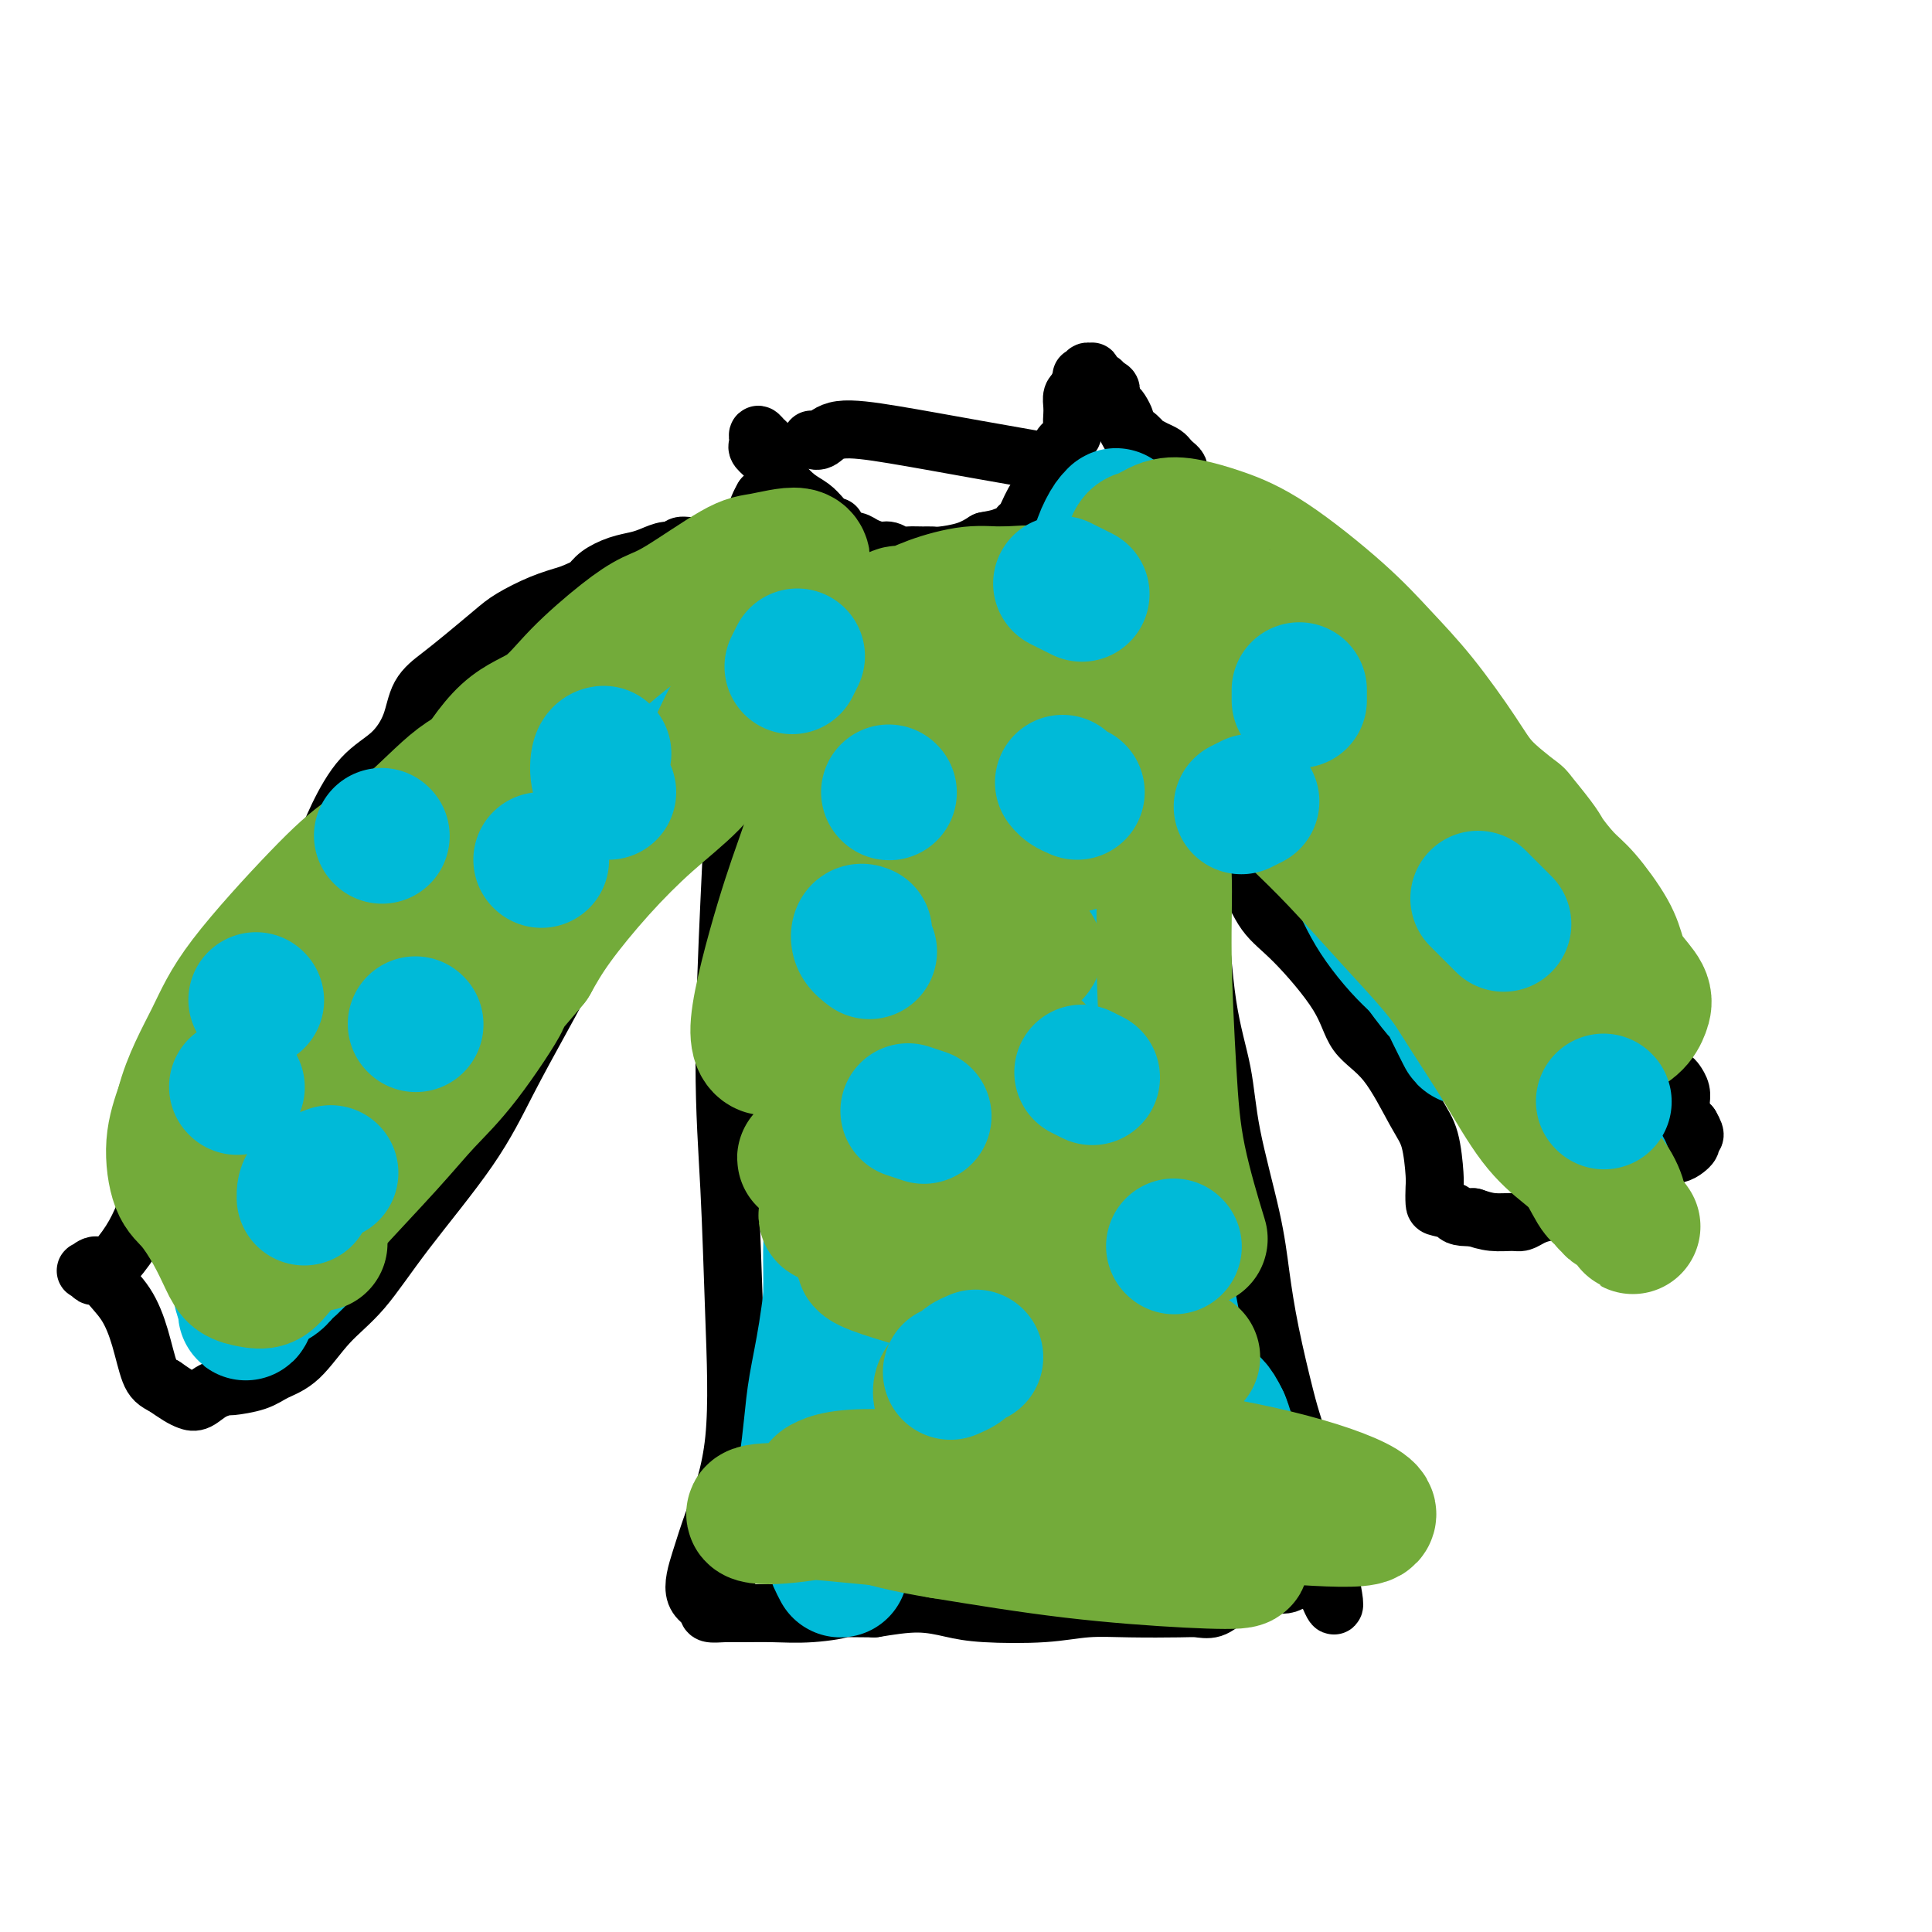 <svg viewBox='0 0 400 400' version='1.1' xmlns='http://www.w3.org/2000/svg' xmlns:xlink='http://www.w3.org/1999/xlink'><g fill='none' stroke='#000000' stroke-width='12' stroke-linecap='round' stroke-linejoin='round'><path d='M150,334c-0.378,-0.245 -0.755,-0.490 -2,-1c-1.245,-0.510 -3.356,-1.284 -4,-3c-0.644,-1.716 0.179,-4.373 1,-7c0.821,-2.627 1.641,-5.224 3,-9c1.359,-3.776 3.257,-8.732 4,-16c0.743,-7.268 0.332,-16.847 0,-26c-0.332,-9.153 -0.584,-17.878 -1,-26c-0.416,-8.122 -0.996,-15.640 -1,-26c-0.004,-10.360 0.570,-23.562 1,-33c0.430,-9.438 0.718,-15.112 1,-21c0.282,-5.888 0.559,-11.992 1,-17c0.441,-5.008 1.046,-8.922 1,-11c-0.046,-2.078 -0.744,-2.320 -1,-2c-0.256,0.320 -0.069,1.201 0,2c0.069,0.799 0.020,1.514 0,2c-0.020,0.486 -0.010,0.743 0,1'/><path d='M153,141c-0.166,0.694 -0.081,0.928 0,1c0.081,0.072 0.159,-0.019 0,0c-0.159,0.019 -0.556,0.147 -1,0c-0.444,-0.147 -0.934,-0.569 -1,-1c-0.066,-0.431 0.291,-0.870 0,-1c-0.291,-0.130 -1.231,0.048 -2,0c-0.769,-0.048 -1.368,-0.321 -3,0c-1.632,0.321 -4.298,1.236 -6,2c-1.702,0.764 -2.440,1.377 -3,2c-0.560,0.623 -0.941,1.257 -1,2c-0.059,0.743 0.205,1.597 0,3c-0.205,1.403 -0.878,3.357 -1,5c-0.122,1.643 0.308,2.977 0,6c-0.308,3.023 -1.352,7.737 -3,12c-1.648,4.263 -3.899,8.075 -6,12c-2.101,3.925 -4.050,7.962 -6,12'/><path d='M120,196c-3.326,6.487 -5.640,10.705 -8,15c-2.360,4.295 -4.766,8.666 -7,13c-2.234,4.334 -4.298,8.631 -8,14c-3.702,5.369 -9.043,11.808 -13,17c-3.957,5.192 -6.531,9.135 -9,12c-2.469,2.865 -4.834,4.652 -7,7c-2.166,2.348 -4.133,5.255 -6,7c-1.867,1.745 -3.633,2.326 -5,3c-1.367,0.674 -2.334,1.442 -4,2c-1.666,0.558 -4.032,0.907 -5,1c-0.968,0.093 -0.538,-0.068 -1,0c-0.462,0.068 -1.817,0.366 -3,1c-1.183,0.634 -2.193,1.603 -3,2c-0.807,0.397 -1.409,0.222 -2,0c-0.591,-0.222 -1.169,-0.492 -2,-1c-0.831,-0.508 -1.916,-1.254 -3,-2'/><path d='M34,287c-1.674,-0.815 -2.359,-1.351 -3,-3c-0.641,-1.649 -1.237,-4.410 -2,-7c-0.763,-2.590 -1.694,-5.010 -3,-7c-1.306,-1.990 -2.988,-3.549 -4,-5c-1.012,-1.451 -1.355,-2.794 -2,-3c-0.645,-0.206 -1.590,0.726 -2,1c-0.410,0.274 -0.283,-0.109 0,0c0.283,0.109 0.722,0.711 1,1c0.278,0.289 0.396,0.267 1,0c0.604,-0.267 1.696,-0.778 3,-2c1.304,-1.222 2.820,-3.153 4,-5c1.180,-1.847 2.023,-3.608 3,-6c0.977,-2.392 2.087,-5.414 3,-8c0.913,-2.586 1.631,-4.735 3,-8c1.369,-3.265 3.391,-7.647 5,-11c1.609,-3.353 2.804,-5.676 4,-8'/><path d='M45,216c3.526,-8.033 3.343,-7.616 4,-9c0.657,-1.384 2.156,-4.568 3,-7c0.844,-2.432 1.035,-4.110 3,-7c1.965,-2.890 5.705,-6.991 8,-10c2.295,-3.009 3.147,-4.925 4,-7c0.853,-2.075 1.707,-4.309 3,-7c1.293,-2.691 3.023,-5.840 5,-8c1.977,-2.160 4.200,-3.332 6,-5c1.800,-1.668 3.178,-3.833 4,-6c0.822,-2.167 1.088,-4.337 2,-6c0.912,-1.663 2.469,-2.819 4,-4c1.531,-1.181 3.037,-2.385 5,-4c1.963,-1.615 4.382,-3.639 6,-5c1.618,-1.361 2.436,-2.059 4,-3c1.564,-0.941 3.876,-2.126 6,-3c2.124,-0.874 4.062,-1.437 6,-2'/><path d='M118,123c2.691,-1.134 3.420,-1.469 4,-2c0.580,-0.531 1.012,-1.257 2,-2c0.988,-0.743 2.531,-1.505 4,-2c1.469,-0.495 2.865,-0.725 4,-1c1.135,-0.275 2.011,-0.594 3,-1c0.989,-0.406 2.092,-0.898 3,-1c0.908,-0.102 1.620,0.185 2,0c0.380,-0.185 0.427,-0.841 1,-1c0.573,-0.159 1.670,0.178 3,0c1.330,-0.178 2.891,-0.872 4,-1c1.109,-0.128 1.764,0.310 3,0c1.236,-0.310 3.052,-1.368 4,-2c0.948,-0.632 1.027,-0.840 1,-1c-0.027,-0.160 -0.161,-0.274 0,-1c0.161,-0.726 0.617,-2.065 1,-3c0.383,-0.935 0.691,-1.468 1,-2'/><path d='M158,103c1.550,-1.464 1.925,-0.623 2,-1c0.075,-0.377 -0.151,-1.970 0,-3c0.151,-1.030 0.678,-1.496 1,-2c0.322,-0.504 0.440,-1.046 0,-2c-0.440,-0.954 -1.438,-2.319 -2,-3c-0.562,-0.681 -0.688,-0.678 -1,-1c-0.312,-0.322 -0.809,-0.970 -1,-1c-0.191,-0.030 -0.077,0.557 0,1c0.077,0.443 0.117,0.740 0,1c-0.117,0.260 -0.391,0.482 0,1c0.391,0.518 1.445,1.332 2,2c0.555,0.668 0.610,1.190 1,2c0.390,0.810 1.115,1.908 2,3c0.885,1.092 1.931,2.179 3,3c1.069,0.821 2.163,1.378 3,2c0.837,0.622 1.419,1.311 2,2'/><path d='M170,107c2.702,3.034 2.957,2.120 3,2c0.043,-0.120 -0.126,0.556 0,1c0.126,0.444 0.546,0.658 1,1c0.454,0.342 0.940,0.814 1,1c0.060,0.186 -0.308,0.087 0,0c0.308,-0.087 1.290,-0.163 2,0c0.710,0.163 1.148,0.566 2,1c0.852,0.434 2.119,0.901 3,1c0.881,0.099 1.377,-0.170 2,0c0.623,0.170 1.371,0.778 2,1c0.629,0.222 1.137,0.057 2,0c0.863,-0.057 2.082,-0.007 3,0c0.918,0.007 1.535,-0.029 2,0c0.465,0.029 0.779,0.123 2,0c1.221,-0.123 3.349,-0.464 5,-1c1.651,-0.536 2.826,-1.268 4,-2'/><path d='M204,112c3.506,-0.646 3.271,-0.760 4,-1c0.729,-0.240 2.423,-0.605 3,-1c0.577,-0.395 0.038,-0.819 0,-1c-0.038,-0.181 0.423,-0.117 1,-1c0.577,-0.883 1.268,-2.712 2,-4c0.732,-1.288 1.504,-2.036 2,-3c0.496,-0.964 0.715,-2.145 1,-3c0.285,-0.855 0.637,-1.384 1,-2c0.363,-0.616 0.738,-1.320 1,-2c0.262,-0.680 0.410,-1.337 1,-2c0.590,-0.663 1.621,-1.333 2,-2c0.379,-0.667 0.104,-1.331 0,-2c-0.104,-0.669 -0.038,-1.344 0,-2c0.038,-0.656 0.049,-1.292 0,-2c-0.049,-0.708 -0.157,-1.488 0,-2c0.157,-0.512 0.578,-0.756 1,-1'/><path d='M223,81c0.382,-1.861 0.839,-2.014 1,-2c0.161,0.014 0.028,0.196 0,0c-0.028,-0.196 0.049,-0.770 0,-1c-0.049,-0.230 -0.223,-0.115 0,0c0.223,0.115 0.845,0.231 1,0c0.155,-0.231 -0.156,-0.809 0,-1c0.156,-0.191 0.778,0.005 1,0c0.222,-0.005 0.044,-0.212 0,0c-0.044,0.212 0.044,0.841 0,1c-0.044,0.159 -0.222,-0.153 0,0c0.222,0.153 0.843,0.772 1,1c0.157,0.228 -0.151,0.064 0,0c0.151,-0.064 0.762,-0.027 1,0c0.238,0.027 0.102,0.046 0,0c-0.102,-0.046 -0.172,-0.156 0,0c0.172,0.156 0.586,0.578 1,1'/><path d='M229,80c1.013,0.429 1.046,0.500 1,1c-0.046,0.500 -0.171,1.428 0,2c0.171,0.572 0.638,0.788 1,1c0.362,0.212 0.621,0.419 1,1c0.379,0.581 0.880,1.537 1,2c0.120,0.463 -0.141,0.435 0,1c0.141,0.565 0.685,1.724 1,2c0.315,0.276 0.403,-0.329 1,0c0.597,0.329 1.704,1.594 2,2c0.296,0.406 -0.219,-0.046 0,0c0.219,0.046 1.173,0.590 2,1c0.827,0.410 1.528,0.687 2,1c0.472,0.313 0.714,0.661 1,1c0.286,0.339 0.615,0.668 1,1c0.385,0.332 0.824,0.666 1,1c0.176,0.334 0.088,0.667 0,1'/><path d='M244,98c2.498,3.322 1.243,2.627 1,3c-0.243,0.373 0.526,1.814 1,3c0.474,1.186 0.652,2.116 1,3c0.348,0.884 0.865,1.722 3,3c2.135,1.278 5.887,2.995 8,5c2.113,2.005 2.585,4.296 5,7c2.415,2.704 6.771,5.820 10,9c3.229,3.180 5.329,6.422 7,9c1.671,2.578 2.912,4.491 6,8c3.088,3.509 8.021,8.613 11,12c2.979,3.387 4.002,5.056 5,7c0.998,1.944 1.972,4.162 4,7c2.028,2.838 5.111,6.297 7,8c1.889,1.703 2.586,1.651 3,2c0.414,0.349 0.547,1.100 1,2c0.453,0.900 1.227,1.950 2,3'/><path d='M319,189c7.493,9.786 3.226,5.252 2,4c-1.226,-1.252 0.589,0.777 2,2c1.411,1.223 2.420,1.640 3,2c0.580,0.360 0.733,0.665 1,1c0.267,0.335 0.649,0.702 1,1c0.351,0.298 0.673,0.527 1,1c0.327,0.473 0.661,1.191 1,2c0.339,0.809 0.682,1.708 1,3c0.318,1.292 0.610,2.977 1,4c0.390,1.023 0.878,1.384 1,2c0.122,0.616 -0.123,1.489 0,2c0.123,0.511 0.613,0.662 1,1c0.387,0.338 0.671,0.864 1,1c0.329,0.136 0.704,-0.117 1,0c0.296,0.117 0.513,0.605 1,1c0.487,0.395 1.243,0.698 2,1'/><path d='M339,217c1.049,0.786 0.672,0.750 1,1c0.328,0.250 1.360,0.784 2,1c0.640,0.216 0.888,0.112 1,0c0.112,-0.112 0.089,-0.233 0,0c-0.089,0.233 -0.246,0.821 0,1c0.246,0.179 0.893,-0.052 1,0c0.107,0.052 -0.325,0.385 0,1c0.325,0.615 1.408,1.512 2,2c0.592,0.488 0.693,0.568 1,1c0.307,0.432 0.818,1.215 1,2c0.182,0.785 0.034,1.573 0,2c-0.034,0.427 0.046,0.493 0,1c-0.046,0.507 -0.219,1.456 0,2c0.219,0.544 0.828,0.685 1,1c0.172,0.315 -0.094,0.804 0,1c0.094,0.196 0.547,0.098 1,0'/><path d='M350,233c1.705,2.880 0.466,2.082 0,2c-0.466,-0.082 -0.159,0.554 0,1c0.159,0.446 0.170,0.704 0,1c-0.170,0.296 -0.522,0.632 -1,1c-0.478,0.368 -1.082,0.769 -2,1c-0.918,0.231 -2.149,0.293 -4,1c-1.851,0.707 -4.323,2.059 -6,3c-1.677,0.941 -2.560,1.470 -4,2c-1.440,0.530 -3.436,1.060 -5,2c-1.564,0.940 -2.697,2.290 -4,3c-1.303,0.710 -2.778,0.779 -4,1c-1.222,0.221 -2.192,0.592 -3,1c-0.808,0.408 -1.454,0.852 -2,1c-0.546,0.148 -0.993,0.002 -2,0c-1.007,-0.002 -2.573,0.142 -4,0c-1.427,-0.142 -2.713,-0.571 -4,-1'/><path d='M305,252c-3.679,0.139 -3.378,-0.514 -4,-1c-0.622,-0.486 -2.169,-0.804 -3,-1c-0.831,-0.196 -0.947,-0.269 -1,-1c-0.053,-0.731 -0.041,-2.120 0,-3c0.041,-0.880 0.113,-1.251 0,-3c-0.113,-1.749 -0.412,-4.878 -1,-7c-0.588,-2.122 -1.464,-3.239 -3,-6c-1.536,-2.761 -3.730,-7.166 -6,-10c-2.270,-2.834 -4.616,-4.099 -6,-6c-1.384,-1.901 -1.805,-4.440 -4,-8c-2.195,-3.560 -6.162,-8.142 -9,-11c-2.838,-2.858 -4.545,-3.992 -6,-6c-1.455,-2.008 -2.658,-4.889 -4,-8c-1.342,-3.111 -2.823,-6.453 -4,-9c-1.177,-2.547 -2.051,-4.299 -3,-6c-0.949,-1.701 -1.975,-3.350 -3,-5'/><path d='M248,161c-2.497,-5.650 -1.740,-5.775 -2,-7c-0.260,-1.225 -1.539,-3.549 -2,-5c-0.461,-1.451 -0.105,-2.030 0,-3c0.105,-0.970 -0.043,-2.330 0,-3c0.043,-0.670 0.275,-0.651 0,-1c-0.275,-0.349 -1.058,-1.068 -1,-2c0.058,-0.932 0.958,-2.078 1,-3c0.042,-0.922 -0.773,-1.620 -1,-2c-0.227,-0.380 0.135,-0.441 0,-1c-0.135,-0.559 -0.765,-1.616 -1,-2c-0.235,-0.384 -0.073,-0.096 0,0c0.073,0.096 0.058,-0.002 0,1c-0.058,1.002 -0.160,3.104 0,5c0.160,1.896 0.582,3.587 1,5c0.418,1.413 0.834,2.546 1,5c0.166,2.454 0.083,6.227 0,10'/><path d='M244,158c0.507,5.690 1.274,7.916 2,12c0.726,4.084 1.409,10.027 2,17c0.591,6.973 1.089,14.975 2,21c0.911,6.025 2.235,10.071 3,14c0.765,3.929 0.971,7.741 2,13c1.029,5.259 2.879,11.966 4,17c1.121,5.034 1.511,8.394 2,12c0.489,3.606 1.076,7.456 2,12c0.924,4.544 2.184,9.782 3,13c0.816,3.218 1.189,4.416 2,7c0.811,2.584 2.060,6.556 3,9c0.940,2.444 1.572,3.362 2,5c0.428,1.638 0.651,3.996 1,6c0.349,2.004 0.825,3.655 1,5c0.175,1.345 0.050,2.384 0,3c-0.050,0.616 -0.025,0.808 0,1'/><path d='M275,325c2.894,14.106 0.129,4.370 -2,1c-2.129,-3.370 -3.623,-0.376 -5,1c-1.377,1.376 -2.637,1.133 -4,1c-1.363,-0.133 -2.830,-0.155 -4,0c-1.170,0.155 -2.044,0.486 -3,1c-0.956,0.514 -1.996,1.210 -3,2c-1.004,0.790 -1.974,1.675 -3,2c-1.026,0.325 -2.109,0.091 -3,0c-0.891,-0.091 -1.591,-0.038 -4,0c-2.409,0.038 -6.526,0.060 -10,0c-3.474,-0.060 -6.305,-0.203 -9,0c-2.695,0.203 -5.252,0.750 -9,1c-3.748,0.250 -8.685,0.201 -12,0c-3.315,-0.201 -5.008,-0.554 -7,-1c-1.992,-0.446 -4.283,-0.985 -7,-1c-2.717,-0.015 -5.858,0.492 -9,1'/><path d='M181,333c-12.158,-0.061 -7.553,-0.213 -7,0c0.553,0.213 -2.945,0.790 -6,1c-3.055,0.210 -5.668,0.053 -8,0c-2.332,-0.053 -4.385,-0.003 -6,0c-1.615,0.003 -2.793,-0.041 -4,0c-1.207,0.041 -2.442,0.169 -3,0c-0.558,-0.169 -0.438,-0.633 0,-1c0.438,-0.367 1.195,-0.637 2,-1c0.805,-0.363 1.659,-0.818 2,-1c0.341,-0.182 0.171,-0.091 0,0'/><path d='M168,91c0.624,0.239 1.249,0.478 2,0c0.751,-0.478 1.629,-1.672 4,-2c2.371,-0.328 6.233,0.211 11,1c4.767,0.789 10.437,1.828 17,3c6.563,1.172 14.018,2.478 17,3c2.982,0.522 1.491,0.261 0,0'/></g>
<g fill='none' stroke='#00BAD8' stroke-width='28' stroke-linecap='round' stroke-linejoin='round'><path d='M174,325c-0.415,-0.799 -0.830,-1.598 -1,-2c-0.170,-0.402 -0.097,-0.406 0,-1c0.097,-0.594 0.216,-1.779 1,-3c0.784,-1.221 2.233,-2.480 3,-4c0.767,-1.520 0.853,-3.303 1,-5c0.147,-1.697 0.355,-3.308 0,-6c-0.355,-2.692 -1.272,-6.466 -2,-10c-0.728,-3.534 -1.266,-6.830 -2,-9c-0.734,-2.170 -1.665,-3.215 -2,-6c-0.335,-2.785 -0.075,-7.311 0,-11c0.075,-3.689 -0.036,-6.542 0,-9c0.036,-2.458 0.220,-4.520 0,-8c-0.220,-3.480 -0.842,-8.376 -1,-12c-0.158,-3.624 0.150,-5.976 0,-9c-0.150,-3.024 -0.757,-6.721 -1,-10c-0.243,-3.279 -0.121,-6.139 0,-9'/><path d='M170,211c-0.131,-12.897 0.542,-11.139 1,-12c0.458,-0.861 0.702,-4.342 1,-8c0.298,-3.658 0.650,-7.493 1,-10c0.350,-2.507 0.700,-3.685 1,-5c0.300,-1.315 0.551,-2.767 1,-5c0.449,-2.233 1.095,-5.248 2,-7c0.905,-1.752 2.070,-2.242 3,-3c0.930,-0.758 1.624,-1.784 2,-2c0.376,-0.216 0.434,0.378 1,1c0.566,0.622 1.641,1.270 2,2c0.359,0.730 0.001,1.540 0,4c-0.001,2.460 0.353,6.571 0,10c-0.353,3.429 -1.414,6.177 -2,9c-0.586,2.823 -0.696,5.722 -1,10c-0.304,4.278 -0.801,9.937 -1,14c-0.199,4.063 -0.099,6.532 0,9'/><path d='M181,218c-0.689,7.891 -0.411,6.620 -1,9c-0.589,2.380 -2.045,8.413 -3,13c-0.955,4.587 -1.407,7.728 -2,11c-0.593,3.272 -1.325,6.677 -2,11c-0.675,4.323 -1.294,9.566 -2,14c-0.706,4.434 -1.499,8.059 -2,11c-0.501,2.941 -0.708,5.197 -1,8c-0.292,2.803 -0.667,6.151 -1,8c-0.333,1.849 -0.622,2.197 -1,3c-0.378,0.803 -0.844,2.062 -1,3c-0.156,0.938 -0.002,1.557 0,2c0.002,0.443 -0.149,0.710 0,1c0.149,0.290 0.597,0.604 1,1c0.403,0.396 0.762,0.876 1,1c0.238,0.124 0.354,-0.107 1,0c0.646,0.107 1.823,0.554 3,1'/><path d='M171,315c1.303,1.192 1.559,1.172 2,1c0.441,-0.172 1.065,-0.496 3,-1c1.935,-0.504 5.181,-1.189 8,-2c2.819,-0.811 5.211,-1.749 7,-2c1.789,-0.251 2.975,0.185 6,0c3.025,-0.185 7.888,-0.992 11,-1c3.112,-0.008 4.472,0.781 6,1c1.528,0.219 3.223,-0.134 5,0c1.777,0.134 3.636,0.754 5,1c1.364,0.246 2.233,0.118 3,0c0.767,-0.118 1.430,-0.225 2,0c0.570,0.225 1.045,0.781 2,1c0.955,0.219 2.390,0.100 4,0c1.610,-0.100 3.395,-0.181 5,0c1.605,0.181 3.030,0.623 4,1c0.970,0.377 1.485,0.688 2,1'/><path d='M246,315c6.171,0.998 2.597,0.991 2,1c-0.597,0.009 1.781,0.032 3,0c1.219,-0.032 1.279,-0.119 2,0c0.721,0.119 2.103,0.446 3,0c0.897,-0.446 1.308,-1.663 2,-2c0.692,-0.337 1.664,0.205 2,0c0.336,-0.205 0.037,-1.158 0,-2c-0.037,-0.842 0.188,-1.574 0,-2c-0.188,-0.426 -0.788,-0.548 -1,-1c-0.212,-0.452 -0.035,-1.236 0,-2c0.035,-0.764 -0.070,-1.510 0,-2c0.070,-0.490 0.317,-0.725 0,-1c-0.317,-0.275 -1.198,-0.589 -2,-1c-0.802,-0.411 -1.523,-0.918 -2,-2c-0.477,-1.082 -0.708,-2.738 -1,-4c-0.292,-1.262 -0.646,-2.131 -1,-3'/><path d='M253,294c-1.622,-3.453 -2.177,-3.084 -3,-4c-0.823,-0.916 -1.914,-3.116 -3,-5c-1.086,-1.884 -2.166,-3.452 -3,-6c-0.834,-2.548 -1.423,-6.075 -2,-9c-0.577,-2.925 -1.142,-5.248 -2,-8c-0.858,-2.752 -2.009,-5.933 -3,-10c-0.991,-4.067 -1.821,-9.018 -3,-13c-1.179,-3.982 -2.708,-6.994 -4,-10c-1.292,-3.006 -2.346,-6.007 -3,-10c-0.654,-3.993 -0.908,-8.978 -1,-13c-0.092,-4.022 -0.021,-7.082 0,-10c0.021,-2.918 -0.008,-5.693 0,-9c0.008,-3.307 0.054,-7.144 0,-10c-0.054,-2.856 -0.207,-4.730 0,-7c0.207,-2.270 0.773,-4.934 1,-7c0.227,-2.066 0.113,-3.533 0,-5'/><path d='M227,158c-0.060,-10.382 -0.209,-5.838 0,-5c0.209,0.838 0.777,-2.029 1,-4c0.223,-1.971 0.100,-3.044 0,-4c-0.100,-0.956 -0.177,-1.795 0,-3c0.177,-1.205 0.606,-2.776 1,-4c0.394,-1.224 0.752,-2.100 1,-3c0.248,-0.900 0.388,-1.824 1,-3c0.612,-1.176 1.698,-2.603 2,-3c0.302,-0.397 -0.180,0.235 1,0c1.180,-0.235 4.021,-1.339 6,-2c1.979,-0.661 3.097,-0.880 4,-1c0.903,-0.120 1.593,-0.143 2,0c0.407,0.143 0.532,0.451 1,1c0.468,0.549 1.280,1.340 2,2c0.720,0.660 1.349,1.189 2,2c0.651,0.811 1.326,1.906 2,3'/><path d='M253,134c2.211,2.080 3.238,3.280 4,4c0.762,0.720 1.260,0.959 2,2c0.740,1.041 1.721,2.884 2,4c0.279,1.116 -0.144,1.506 0,2c0.144,0.494 0.856,1.093 1,2c0.144,0.907 -0.279,2.124 0,3c0.279,0.876 1.261,1.413 2,3c0.739,1.587 1.237,4.225 2,6c0.763,1.775 1.793,2.687 3,4c1.207,1.313 2.591,3.028 4,5c1.409,1.972 2.845,4.200 4,6c1.155,1.800 2.031,3.170 3,5c0.969,1.830 2.033,4.119 3,6c0.967,1.881 1.837,3.352 3,5c1.163,1.648 2.618,3.471 4,5c1.382,1.529 2.691,2.765 4,4'/><path d='M294,200c5.374,7.366 4.808,5.781 5,6c0.192,0.219 1.143,2.244 2,4c0.857,1.756 1.620,3.245 2,4c0.380,0.755 0.377,0.777 1,1c0.623,0.223 1.872,0.647 3,1c1.128,0.353 2.135,0.636 3,1c0.865,0.364 1.586,0.809 2,1c0.414,0.191 0.519,0.128 1,1c0.481,0.872 1.336,2.680 2,4c0.664,1.320 1.136,2.152 2,3c0.864,0.848 2.119,1.712 3,3c0.881,1.288 1.388,3.000 2,4c0.612,1.000 1.329,1.289 2,2c0.671,0.711 1.296,1.845 2,3c0.704,1.155 1.487,2.330 2,3c0.513,0.670 0.757,0.835 1,1'/><path d='M329,242c5.810,6.709 2.837,2.482 2,1c-0.837,-1.482 0.464,-0.218 1,0c0.536,0.218 0.306,-0.608 0,-1c-0.306,-0.392 -0.690,-0.348 -1,-1c-0.310,-0.652 -0.548,-1.999 -1,-3c-0.452,-1.001 -1.119,-1.655 -2,-2c-0.881,-0.345 -1.976,-0.379 -3,-1c-1.024,-0.621 -1.976,-1.827 -3,-3c-1.024,-1.173 -2.119,-2.311 -3,-4c-0.881,-1.689 -1.547,-3.927 -2,-6c-0.453,-2.073 -0.694,-3.979 -1,-6c-0.306,-2.021 -0.676,-4.158 -1,-6c-0.324,-1.842 -0.602,-3.391 -1,-6c-0.398,-2.609 -0.915,-6.279 -2,-9c-1.085,-2.721 -2.739,-4.492 -4,-6c-1.261,-1.508 -2.131,-2.754 -3,-4'/><path d='M305,185c-2.106,-2.327 -3.871,-3.145 -5,-4c-1.129,-0.855 -1.623,-1.746 -2,-3c-0.377,-1.254 -0.637,-2.872 -1,-4c-0.363,-1.128 -0.828,-1.765 -1,-2c-0.172,-0.235 -0.049,-0.067 0,0c0.049,0.067 0.025,0.034 0,0'/><path d='M234,127c-0.732,-0.688 -1.464,-1.377 -2,-2c-0.536,-0.623 -0.876,-1.182 -1,-2c-0.124,-0.818 -0.033,-1.897 0,-3c0.033,-1.103 0.009,-2.231 0,-3c-0.009,-0.769 -0.003,-1.180 0,-2c0.003,-0.820 0.001,-2.048 0,-3c-0.001,-0.952 -0.002,-1.628 0,-2c0.002,-0.372 0.008,-0.442 0,-1c-0.008,-0.558 -0.030,-1.605 0,-2c0.030,-0.395 0.110,-0.139 0,0c-0.110,0.139 -0.412,0.161 -1,1c-0.588,0.839 -1.461,2.496 -2,4c-0.539,1.504 -0.742,2.857 -1,4c-0.258,1.143 -0.569,2.077 -1,4c-0.431,1.923 -0.980,4.835 -2,7c-1.020,2.165 -2.510,3.582 -4,5'/><path d='M220,132c-2.440,4.311 -3.039,3.587 -5,4c-1.961,0.413 -5.283,1.961 -7,3c-1.717,1.039 -1.830,1.569 -2,2c-0.170,0.431 -0.396,0.765 -2,1c-1.604,0.235 -4.586,0.372 -7,0c-2.414,-0.372 -4.259,-1.254 -6,-2c-1.741,-0.746 -3.377,-1.355 -5,-2c-1.623,-0.645 -3.235,-1.324 -5,-2c-1.765,-0.676 -3.685,-1.349 -5,-2c-1.315,-0.651 -2.024,-1.281 -3,-2c-0.976,-0.719 -2.217,-1.528 -3,-2c-0.783,-0.472 -1.108,-0.607 -2,-1c-0.892,-0.393 -2.353,-1.043 -4,-1c-1.647,0.043 -3.482,0.781 -5,1c-1.518,0.219 -2.719,-0.080 -4,0c-1.281,0.080 -2.640,0.540 -4,1'/><path d='M151,130c-3.535,0.422 -5.874,0.477 -8,1c-2.126,0.523 -4.041,1.516 -6,3c-1.959,1.484 -3.962,3.461 -6,5c-2.038,1.539 -4.112,2.639 -6,4c-1.888,1.361 -3.589,2.981 -5,4c-1.411,1.019 -2.531,1.436 -4,3c-1.469,1.564 -3.289,4.274 -5,6c-1.711,1.726 -3.315,2.468 -5,4c-1.685,1.532 -3.452,3.853 -5,6c-1.548,2.147 -2.876,4.119 -4,6c-1.124,1.881 -2.044,3.671 -4,6c-1.956,2.329 -4.947,5.199 -7,8c-2.053,2.801 -3.169,5.534 -4,8c-0.831,2.466 -1.378,4.664 -3,7c-1.622,2.336 -4.321,4.810 -6,7c-1.679,2.190 -2.340,4.095 -3,6'/><path d='M70,214c-6.019,8.940 -3.065,4.291 -2,3c1.065,-1.291 0.242,0.776 0,2c-0.242,1.224 0.096,1.605 0,2c-0.096,0.395 -0.628,0.805 -1,2c-0.372,1.195 -0.586,3.174 -1,5c-0.414,1.826 -1.029,3.500 -2,5c-0.971,1.500 -2.298,2.826 -4,5c-1.702,2.174 -3.778,5.194 -5,7c-1.222,1.806 -1.590,2.396 -2,3c-0.410,0.604 -0.860,1.222 -1,2c-0.140,0.778 0.032,1.717 0,2c-0.032,0.283 -0.268,-0.090 0,0c0.268,0.090 1.041,0.643 1,1c-0.041,0.357 -0.896,0.519 -1,1c-0.104,0.481 0.542,1.280 1,2c0.458,0.720 0.729,1.360 1,2'/><path d='M54,258c0.374,2.136 0.810,2.475 1,3c0.190,0.525 0.136,1.235 0,2c-0.136,0.765 -0.352,1.586 0,2c0.352,0.414 1.273,0.420 2,0c0.727,-0.420 1.261,-1.267 2,-2c0.739,-0.733 1.683,-1.353 3,-3c1.317,-1.647 3.005,-4.320 4,-6c0.995,-1.680 1.295,-2.366 2,-4c0.705,-1.634 1.813,-4.214 4,-7c2.187,-2.786 5.451,-5.777 8,-9c2.549,-3.223 4.381,-6.677 6,-10c1.619,-3.323 3.025,-6.515 6,-11c2.975,-4.485 7.519,-10.264 10,-15c2.481,-4.736 2.899,-8.429 4,-12c1.101,-3.571 2.886,-7.020 5,-11c2.114,-3.980 4.557,-8.490 7,-13'/><path d='M118,162c3.381,-7.316 3.832,-7.604 4,-9c0.168,-1.396 0.052,-3.898 0,-6c-0.052,-2.102 -0.039,-3.803 0,-5c0.039,-1.197 0.102,-1.891 0,-2c-0.102,-0.109 -0.371,0.367 -1,1c-0.629,0.633 -1.617,1.424 -2,2c-0.383,0.576 -0.161,0.938 -1,2c-0.839,1.062 -2.739,2.825 -4,4c-1.261,1.175 -1.884,1.763 -3,3c-1.116,1.237 -2.726,3.122 -4,5c-1.274,1.878 -2.213,3.747 -5,7c-2.787,3.253 -7.424,7.888 -11,11c-3.576,3.112 -6.093,4.700 -10,8c-3.907,3.300 -9.206,8.312 -13,12c-3.794,3.688 -6.084,6.054 -8,9c-1.916,2.946 -3.458,6.473 -5,10'/><path d='M55,214c-2.432,4.664 -2.012,6.824 -2,9c0.012,2.176 -0.384,4.367 0,6c0.384,1.633 1.549,2.709 2,4c0.451,1.291 0.188,2.798 0,4c-0.188,1.202 -0.302,2.101 0,3c0.302,0.899 1.020,1.800 1,3c-0.020,1.200 -0.779,2.700 -1,4c-0.221,1.300 0.096,2.401 0,3c-0.096,0.599 -0.604,0.697 -1,2c-0.396,1.303 -0.682,3.810 -1,5c-0.318,1.190 -0.670,1.064 -1,2c-0.330,0.936 -0.638,2.933 -1,4c-0.362,1.067 -0.777,1.204 -1,2c-0.223,0.796 -0.252,2.253 0,3c0.252,0.747 0.786,0.785 1,1c0.214,0.215 0.107,0.608 0,1'/><path d='M51,270c-0.562,3.954 0.532,0.339 1,-1c0.468,-1.339 0.308,-0.401 1,-1c0.692,-0.599 2.236,-2.736 4,-5c1.764,-2.264 3.749,-4.653 5,-7c1.251,-2.347 1.768,-4.650 6,-11c4.232,-6.350 12.178,-16.748 18,-24c5.822,-7.252 9.521,-11.358 11,-13c1.479,-1.642 0.740,-0.821 0,0'/></g>
<g fill='none' stroke='#73AB3A' stroke-width='28' stroke-linecap='round' stroke-linejoin='round'><path d='M214,162c-0.771,0.405 -1.541,0.809 -2,1c-0.459,0.191 -0.606,0.167 0,1c0.606,0.833 1.965,2.522 2,5c0.035,2.478 -1.255,5.745 -2,8c-0.745,2.255 -0.945,3.499 -2,7c-1.055,3.501 -2.966,9.258 -4,12c-1.034,2.742 -1.190,2.470 -2,4c-0.810,1.530 -2.273,4.862 -4,8c-1.727,3.138 -3.717,6.080 -5,8c-1.283,1.920 -1.857,2.817 -2,4c-0.143,1.183 0.146,2.653 0,5c-0.146,2.347 -0.727,5.571 -1,8c-0.273,2.429 -0.238,4.063 0,6c0.238,1.937 0.679,4.175 1,7c0.321,2.825 0.520,6.236 1,9c0.480,2.764 1.240,4.882 2,7'/><path d='M196,262c0.874,7.602 1.558,5.606 2,6c0.442,0.394 0.642,3.180 1,5c0.358,1.820 0.872,2.676 1,4c0.128,1.324 -0.132,3.115 0,5c0.132,1.885 0.655,3.863 1,5c0.345,1.137 0.513,1.433 1,2c0.487,0.567 1.293,1.404 2,2c0.707,0.596 1.314,0.950 2,1c0.686,0.050 1.452,-0.205 2,-1c0.548,-0.795 0.880,-2.129 1,-4c0.120,-1.871 0.028,-4.280 0,-7c-0.028,-2.720 0.006,-5.751 0,-8c-0.006,-2.249 -0.053,-3.716 0,-7c0.053,-3.284 0.207,-8.384 0,-13c-0.207,-4.616 -0.773,-8.747 -1,-13c-0.227,-4.253 -0.113,-8.626 0,-13'/><path d='M208,226c-0.056,-12.864 -0.197,-12.524 0,-15c0.197,-2.476 0.733,-7.769 1,-11c0.267,-3.231 0.266,-4.401 0,-7c-0.266,-2.599 -0.799,-6.627 -1,-9c-0.201,-2.373 -0.072,-3.090 0,-4c0.072,-0.910 0.086,-2.011 0,-2c-0.086,0.011 -0.272,1.135 0,2c0.272,0.865 1.001,1.471 1,3c-0.001,1.529 -0.732,3.981 -1,7c-0.268,3.019 -0.073,6.605 0,9c0.073,2.395 0.023,3.600 0,6c-0.023,2.400 -0.020,5.997 0,10c0.020,4.003 0.057,8.413 0,12c-0.057,3.587 -0.208,6.350 0,9c0.208,2.650 0.774,5.186 1,8c0.226,2.814 0.113,5.907 0,9'/><path d='M209,253c0.342,12.222 0.697,6.278 1,5c0.303,-1.278 0.555,2.110 1,5c0.445,2.890 1.085,5.283 2,8c0.915,2.717 2.105,5.759 3,8c0.895,2.241 1.494,3.682 2,5c0.506,1.318 0.919,2.513 1,3c0.081,0.487 -0.171,0.267 0,0c0.171,-0.267 0.764,-0.580 1,-1c0.236,-0.420 0.115,-0.948 0,-1c-0.115,-0.052 -0.223,0.371 0,0c0.223,-0.371 0.778,-1.534 1,-2c0.222,-0.466 0.111,-0.233 0,0'/><path d='M220,133c-0.068,-1.443 -0.135,-2.885 0,-4c0.135,-1.115 0.473,-1.901 0,-3c-0.473,-1.099 -1.758,-2.511 -4,-3c-2.242,-0.489 -5.440,-0.055 -8,0c-2.560,0.055 -4.482,-0.269 -7,0c-2.518,0.269 -5.631,1.130 -8,2c-2.369,0.870 -3.994,1.750 -5,2c-1.006,0.250 -1.394,-0.129 -2,0c-0.606,0.129 -1.430,0.767 -2,1c-0.570,0.233 -0.884,0.063 -1,0c-0.116,-0.063 -0.033,-0.018 0,0c0.033,0.018 0.017,0.009 0,0'/><path d='M168,134c-0.375,0.536 -0.749,1.071 -1,2c-0.251,0.929 -0.378,2.250 0,4c0.378,1.750 1.261,3.929 2,8c0.739,4.071 1.333,10.033 1,15c-0.333,4.967 -1.595,8.939 -3,13c-1.405,4.061 -2.954,8.212 -5,15c-2.046,6.788 -4.589,16.212 -5,21c-0.411,4.788 1.311,4.939 2,5c0.689,0.061 0.344,0.030 0,0'/><path d='M271,132c-0.009,0.727 -0.017,1.454 0,2c0.017,0.546 0.061,0.911 0,2c-0.061,1.089 -0.227,2.901 0,4c0.227,1.099 0.847,1.485 2,2c1.153,0.515 2.840,1.159 4,2c1.160,0.841 1.795,1.881 2,3c0.205,1.119 -0.019,2.318 0,4c0.019,1.682 0.283,3.846 1,7c0.717,3.154 1.889,7.298 4,11c2.111,3.702 5.161,6.963 8,9c2.839,2.037 5.466,2.848 8,5c2.534,2.152 4.975,5.643 7,8c2.025,2.357 3.636,3.580 5,6c1.364,2.420 2.483,6.036 4,9c1.517,2.964 3.434,5.275 5,7c1.566,1.725 2.783,2.862 4,4'/><path d='M325,217c3.000,4.333 1.500,2.167 0,0'/><path d='M166,118c0.267,-1.372 0.533,-2.744 -1,-3c-1.533,-0.256 -4.867,0.606 -7,1c-2.133,0.394 -3.066,0.322 -6,2c-2.934,1.678 -7.871,5.107 -11,7c-3.129,1.893 -4.452,2.251 -6,3c-1.548,0.749 -3.323,1.890 -6,4c-2.677,2.110 -6.258,5.190 -9,8c-2.742,2.810 -4.645,5.352 -7,7c-2.355,1.648 -5.161,2.403 -8,5c-2.839,2.597 -5.709,7.036 -8,11c-2.291,3.964 -4.001,7.452 -7,14c-2.999,6.548 -7.285,16.157 -9,20c-1.715,3.843 -0.857,1.922 0,0'/><path d='M208,123c0.329,0.359 0.657,0.717 1,1c0.343,0.283 0.700,0.489 1,1c0.300,0.511 0.541,1.327 1,2c0.459,0.673 1.134,1.205 4,2c2.866,0.795 7.923,1.855 11,3c3.077,1.145 4.173,2.375 6,4c1.827,1.625 4.385,3.644 7,6c2.615,2.356 5.286,5.048 7,7c1.714,1.952 2.470,3.162 3,4c0.530,0.838 0.835,1.302 2,2c1.165,0.698 3.190,1.628 4,2c0.810,0.372 0.405,0.186 0,0'/><path d='M233,156c0.033,-1.214 0.065,-2.429 0,-3c-0.065,-0.571 -0.228,-0.499 0,0c0.228,0.499 0.849,1.424 2,4c1.151,2.576 2.834,6.801 4,11c1.166,4.199 1.816,8.371 2,13c0.184,4.629 -0.097,9.716 0,17c0.097,7.284 0.572,16.767 1,24c0.428,7.233 0.807,12.217 2,18c1.193,5.783 3.198,12.367 4,15c0.802,2.633 0.401,1.317 0,0'/><path d='M245,299c0.181,1.170 0.363,2.340 0,3c-0.363,0.660 -1.269,0.808 -3,1c-1.731,0.192 -4.285,0.426 -12,1c-7.715,0.574 -20.589,1.487 -31,3c-10.411,1.513 -18.357,3.626 -25,5c-6.643,1.374 -11.981,2.009 -15,2c-3.019,-0.009 -3.717,-0.662 -2,-1c1.717,-0.338 5.851,-0.360 11,0c5.149,0.360 11.314,1.103 22,2c10.686,0.897 25.891,1.949 37,3c11.109,1.051 18.120,2.102 23,3c4.880,0.898 7.628,1.643 7,2c-0.628,0.357 -4.630,0.327 -11,0c-6.370,-0.327 -15.106,-0.951 -24,-2c-8.894,-1.049 -17.947,-2.525 -27,-4'/><path d='M195,317c-14.636,-2.366 -20.228,-5.283 -23,-7c-2.772,-1.717 -2.726,-2.236 -1,-3c1.726,-0.764 5.133,-1.773 17,-1c11.867,0.773 32.194,3.330 47,5c14.806,1.670 24.091,2.454 32,3c7.909,0.546 14.441,0.855 16,0c1.559,-0.855 -1.855,-2.875 -8,-5c-6.145,-2.125 -15.021,-4.354 -25,-6c-9.979,-1.646 -21.060,-2.708 -30,-4c-8.940,-1.292 -15.740,-2.815 -20,-5c-4.260,-2.185 -5.982,-5.032 -5,-7c0.982,-1.968 4.666,-3.058 13,-4c8.334,-0.942 21.316,-1.737 29,-2c7.684,-0.263 10.069,0.006 10,0c-0.069,-0.006 -2.591,-0.287 -9,-2c-6.409,-1.713 -16.704,-4.856 -27,-8'/><path d='M211,271c-11.583,-3.188 -22.540,-6.159 -28,-8c-5.460,-1.841 -5.422,-2.552 -1,-3c4.422,-0.448 13.227,-0.635 21,-1c7.773,-0.365 14.514,-0.910 21,-1c6.486,-0.090 12.717,0.275 16,0c3.283,-0.275 3.618,-1.189 0,-2c-3.618,-0.811 -11.191,-1.520 -20,-2c-8.809,-0.480 -18.856,-0.730 -28,-1c-9.144,-0.270 -17.384,-0.560 -20,-1c-2.616,-0.440 0.393,-1.029 5,-2c4.607,-0.971 10.812,-2.322 18,-4c7.188,-1.678 15.360,-3.682 19,-5c3.640,-1.318 2.749,-1.951 0,-2c-2.749,-0.049 -7.355,0.487 -15,1c-7.645,0.513 -18.327,1.004 -24,1c-5.673,-0.004 -6.336,-0.502 -7,-1'/><path d='M168,240c-5.130,-0.325 5.046,-0.639 13,-2c7.954,-1.361 13.686,-3.769 19,-6c5.314,-2.231 10.211,-4.286 13,-7c2.789,-2.714 3.470,-6.088 1,-8c-2.470,-1.912 -8.092,-2.363 -14,-3c-5.908,-0.637 -12.102,-1.459 -18,-2c-5.898,-0.541 -11.498,-0.801 -13,-1c-1.502,-0.199 1.095,-0.338 5,-1c3.905,-0.662 9.119,-1.849 16,-4c6.881,-2.151 15.431,-5.266 20,-7c4.569,-1.734 5.159,-2.086 3,-3c-2.159,-0.914 -7.068,-2.391 -13,-3c-5.932,-0.609 -12.889,-0.349 -18,-1c-5.111,-0.651 -8.376,-2.214 -7,-4c1.376,-1.786 7.393,-3.796 16,-6c8.607,-2.204 19.803,-4.602 31,-7'/><path d='M222,175c9.923,-2.724 11.232,-3.035 12,-4c0.768,-0.965 0.996,-2.585 -2,-4c-2.996,-1.415 -9.216,-2.624 -18,-4c-8.784,-1.376 -20.131,-2.920 -26,-4c-5.869,-1.080 -6.259,-1.696 -4,-3c2.259,-1.304 7.166,-3.294 13,-5c5.834,-1.706 12.596,-3.126 18,-4c5.404,-0.874 9.452,-1.202 10,-2c0.548,-0.798 -2.404,-2.066 -8,-3c-5.596,-0.934 -13.835,-1.532 -20,-2c-6.165,-0.468 -10.254,-0.804 -12,-1c-1.746,-0.196 -1.147,-0.251 3,-1c4.147,-0.749 11.844,-2.190 19,-3c7.156,-0.810 13.773,-0.987 21,-2c7.227,-1.013 15.065,-2.861 19,-4c3.935,-1.139 3.968,-1.570 4,-2'/><path d='M251,127c9.961,-1.957 1.863,-0.851 -2,-1c-3.863,-0.149 -3.489,-1.555 -5,-3c-1.511,-1.445 -4.905,-2.930 -7,-4c-2.095,-1.070 -2.891,-1.724 -3,-3c-0.109,-1.276 0.470,-3.174 1,-4c0.530,-0.826 1.011,-0.579 2,-1c0.989,-0.421 2.485,-1.508 4,-2c1.515,-0.492 3.049,-0.389 5,0c1.951,0.389 4.318,1.063 7,2c2.682,0.937 5.680,2.136 10,5c4.320,2.864 9.962,7.394 14,11c4.038,3.606 6.471,6.287 9,9c2.529,2.713 5.152,5.459 8,9c2.848,3.541 5.921,7.876 8,11c2.079,3.124 3.166,5.035 5,7c1.834,1.965 4.417,3.982 7,6'/><path d='M314,169c5.493,6.653 5.226,6.786 6,8c0.774,1.214 2.590,3.510 4,5c1.410,1.490 2.413,2.173 4,4c1.587,1.827 3.757,4.796 5,7c1.243,2.204 1.559,3.643 2,5c0.441,1.357 1.009,2.631 2,4c0.991,1.369 2.407,2.832 3,4c0.593,1.168 0.363,2.040 0,3c-0.363,0.960 -0.860,2.007 -2,3c-1.140,0.993 -2.923,1.931 -4,2c-1.077,0.069 -1.448,-0.731 -2,-1c-0.552,-0.269 -1.286,-0.006 -4,-2c-2.714,-1.994 -7.408,-6.246 -11,-10c-3.592,-3.754 -6.083,-7.011 -9,-10c-2.917,-2.989 -6.262,-5.711 -10,-9c-3.738,-3.289 -7.869,-7.144 -12,-11'/><path d='M286,171c-8.122,-7.327 -7.426,-5.644 -9,-6c-1.574,-0.356 -5.417,-2.751 -8,-4c-2.583,-1.249 -3.904,-1.351 -5,-1c-1.096,0.351 -1.966,1.157 -2,2c-0.034,0.843 0.769,1.724 2,3c1.231,1.276 2.890,2.946 5,5c2.110,2.054 4.672,4.493 8,8c3.328,3.507 7.424,8.081 11,12c3.576,3.919 6.632,7.184 9,10c2.368,2.816 4.048,5.182 7,9c2.952,3.818 7.177,9.089 10,13c2.823,3.911 4.245,6.462 6,9c1.755,2.538 3.841,5.062 6,7c2.159,1.938 4.389,3.291 6,5c1.611,1.709 2.603,3.774 3,5c0.397,1.226 0.198,1.613 0,2'/><path d='M335,250c5.923,7.718 1.732,2.011 0,0c-1.732,-2.011 -1.005,-0.328 -1,0c0.005,0.328 -0.711,-0.698 -1,-1c-0.289,-0.302 -0.151,0.122 0,0c0.151,-0.122 0.314,-0.789 0,-1c-0.314,-0.211 -1.106,0.034 -2,-1c-0.894,-1.034 -1.889,-3.346 -3,-5c-1.111,-1.654 -2.337,-2.648 -4,-4c-1.663,-1.352 -3.761,-3.062 -6,-6c-2.239,-2.938 -4.618,-7.105 -7,-11c-2.382,-3.895 -4.769,-7.519 -7,-11c-2.231,-3.481 -4.308,-6.820 -7,-11c-2.692,-4.180 -6.000,-9.203 -9,-13c-3.000,-3.797 -5.692,-6.368 -8,-9c-2.308,-2.632 -4.231,-5.323 -8,-8c-3.769,-2.677 -9.385,-5.338 -15,-8'/><path d='M257,161c-4.681,-2.084 -8.884,-3.294 -13,-5c-4.116,-1.706 -8.146,-3.908 -13,-6c-4.854,-2.092 -10.531,-4.074 -15,-5c-4.469,-0.926 -7.728,-0.796 -11,-1c-3.272,-0.204 -6.557,-0.741 -10,-1c-3.443,-0.259 -7.043,-0.238 -11,0c-3.957,0.238 -8.270,0.694 -11,1c-2.730,0.306 -3.878,0.463 -7,1c-3.122,0.537 -8.218,1.455 -11,2c-2.782,0.545 -3.251,0.717 -4,2c-0.749,1.283 -1.778,3.678 -3,6c-1.222,2.322 -2.637,4.573 -5,7c-2.363,2.427 -5.675,5.032 -9,8c-3.325,2.968 -6.665,6.299 -10,10c-3.335,3.701 -6.667,7.772 -9,11c-2.333,3.228 -3.666,5.614 -5,8'/><path d='M110,199c-7.943,9.249 -5.301,6.372 -6,8c-0.699,1.628 -4.741,7.763 -8,12c-3.259,4.237 -5.737,6.577 -8,9c-2.263,2.423 -4.310,4.930 -8,9c-3.690,4.070 -9.022,9.704 -12,13c-2.978,3.296 -3.603,4.254 -5,6c-1.397,1.746 -3.567,4.279 -5,6c-1.433,1.721 -2.129,2.630 -3,3c-0.871,0.370 -1.916,0.202 -3,0c-1.084,-0.202 -2.205,-0.437 -3,-1c-0.795,-0.563 -1.262,-1.453 -2,-3c-0.738,-1.547 -1.748,-3.752 -3,-6c-1.252,-2.248 -2.748,-4.541 -4,-6c-1.252,-1.459 -2.260,-2.085 -3,-4c-0.740,-1.915 -1.211,-5.119 -1,-8c0.211,-2.881 1.106,-5.441 2,-8'/><path d='M38,229c1.297,-5.160 4.040,-10.059 6,-14c1.960,-3.941 3.137,-6.925 7,-12c3.863,-5.075 10.411,-12.240 15,-17c4.589,-4.760 7.219,-7.114 10,-9c2.781,-1.886 5.715,-3.304 9,-6c3.285,-2.696 6.923,-6.671 10,-9c3.077,-2.329 5.593,-3.012 7,-4c1.407,-0.988 1.704,-2.282 2,-3c0.296,-0.718 0.591,-0.862 0,0c-0.591,0.862 -2.067,2.730 -3,4c-0.933,1.270 -1.324,1.942 -3,5c-1.676,3.058 -4.637,8.502 -7,14c-2.363,5.498 -4.128,11.051 -7,17c-2.872,5.949 -6.850,12.294 -11,20c-4.150,7.706 -8.471,16.773 -10,23c-1.529,6.227 -0.264,9.613 1,13'/><path d='M64,251c0.600,3.356 1.600,5.244 2,6c0.400,0.756 0.200,0.378 0,0'/></g>
<g fill='none' stroke='#00BAD8' stroke-width='28' stroke-linecap='round' stroke-linejoin='round'><path d='M180,197c-0.815,-0.619 -1.631,-1.238 -2,-2c-0.369,-0.762 -0.292,-1.667 0,-2c0.292,-0.333 0.798,-0.095 1,0c0.202,0.095 0.101,0.048 0,0'/><path d='M224,222c0.833,0.417 1.667,0.833 2,1c0.333,0.167 0.167,0.083 0,0'/><path d='M202,281c-0.792,0.339 -1.583,0.679 -2,1c-0.417,0.321 -0.458,0.625 -1,1c-0.542,0.375 -1.583,0.821 -2,1c-0.417,0.179 -0.208,0.089 0,0'/><path d='M188,230c1.250,0.417 2.500,0.833 3,1c0.500,0.167 0.250,0.083 0,0'/><path d='M243,258c0.000,0.000 0.100,0.100 0.1,0.1'/><path d='M223,164c-0.733,-0.311 -1.467,-0.622 -2,-1c-0.533,-0.378 -0.867,-0.822 -1,-1c-0.133,-0.178 -0.067,-0.089 0,0'/><path d='M269,145c0.000,-0.833 0.000,-1.667 0,-2c0.000,-0.333 0.000,-0.167 0,0'/><path d='M306,186c0.511,0.511 1.022,1.022 2,2c0.978,0.978 2.422,2.422 3,3c0.578,0.578 0.289,0.289 0,0'/><path d='M332,228c0.000,0.000 0.100,0.100 0.1,0.1'/><path d='M257,167c0.833,-0.417 1.667,-0.833 2,-1c0.333,-0.167 0.167,-0.083 0,0'/><path d='M224,123c-1.667,-0.833 -3.333,-1.667 -4,-2c-0.667,-0.333 -0.333,-0.167 0,0'/><path d='M164,138c0.422,-0.844 0.844,-1.689 1,-2c0.156,-0.311 0.044,-0.089 0,0c-0.044,0.089 -0.022,0.044 0,0'/><path d='M126,164c-0.815,-0.845 -1.631,-1.690 -2,-3c-0.369,-1.310 -0.292,-3.083 0,-4c0.292,-0.917 0.798,-0.976 1,-1c0.202,-0.024 0.101,-0.012 0,0'/><path d='M112,178c0.000,0.000 0.100,0.100 0.1,0.1'/><path d='M86,212c0.000,0.000 0.100,0.100 0.1,0.1'/><path d='M49,225c0.000,0.000 0.100,0.100 0.1,0.1'/><path d='M53,207c0.000,0.000 0.100,0.100 0.1,0.1'/><path d='M79,173c0.000,0.000 0.100,0.100 0.1,0.1'/><path d='M63,248c-0.022,-1.044 -0.044,-2.089 1,-3c1.044,-0.911 3.156,-1.689 4,-2c0.844,-0.311 0.422,-0.156 0,0'/><path d='M184,164c0.000,0.000 0.100,0.100 0.1,0.1'/></g>
</svg>